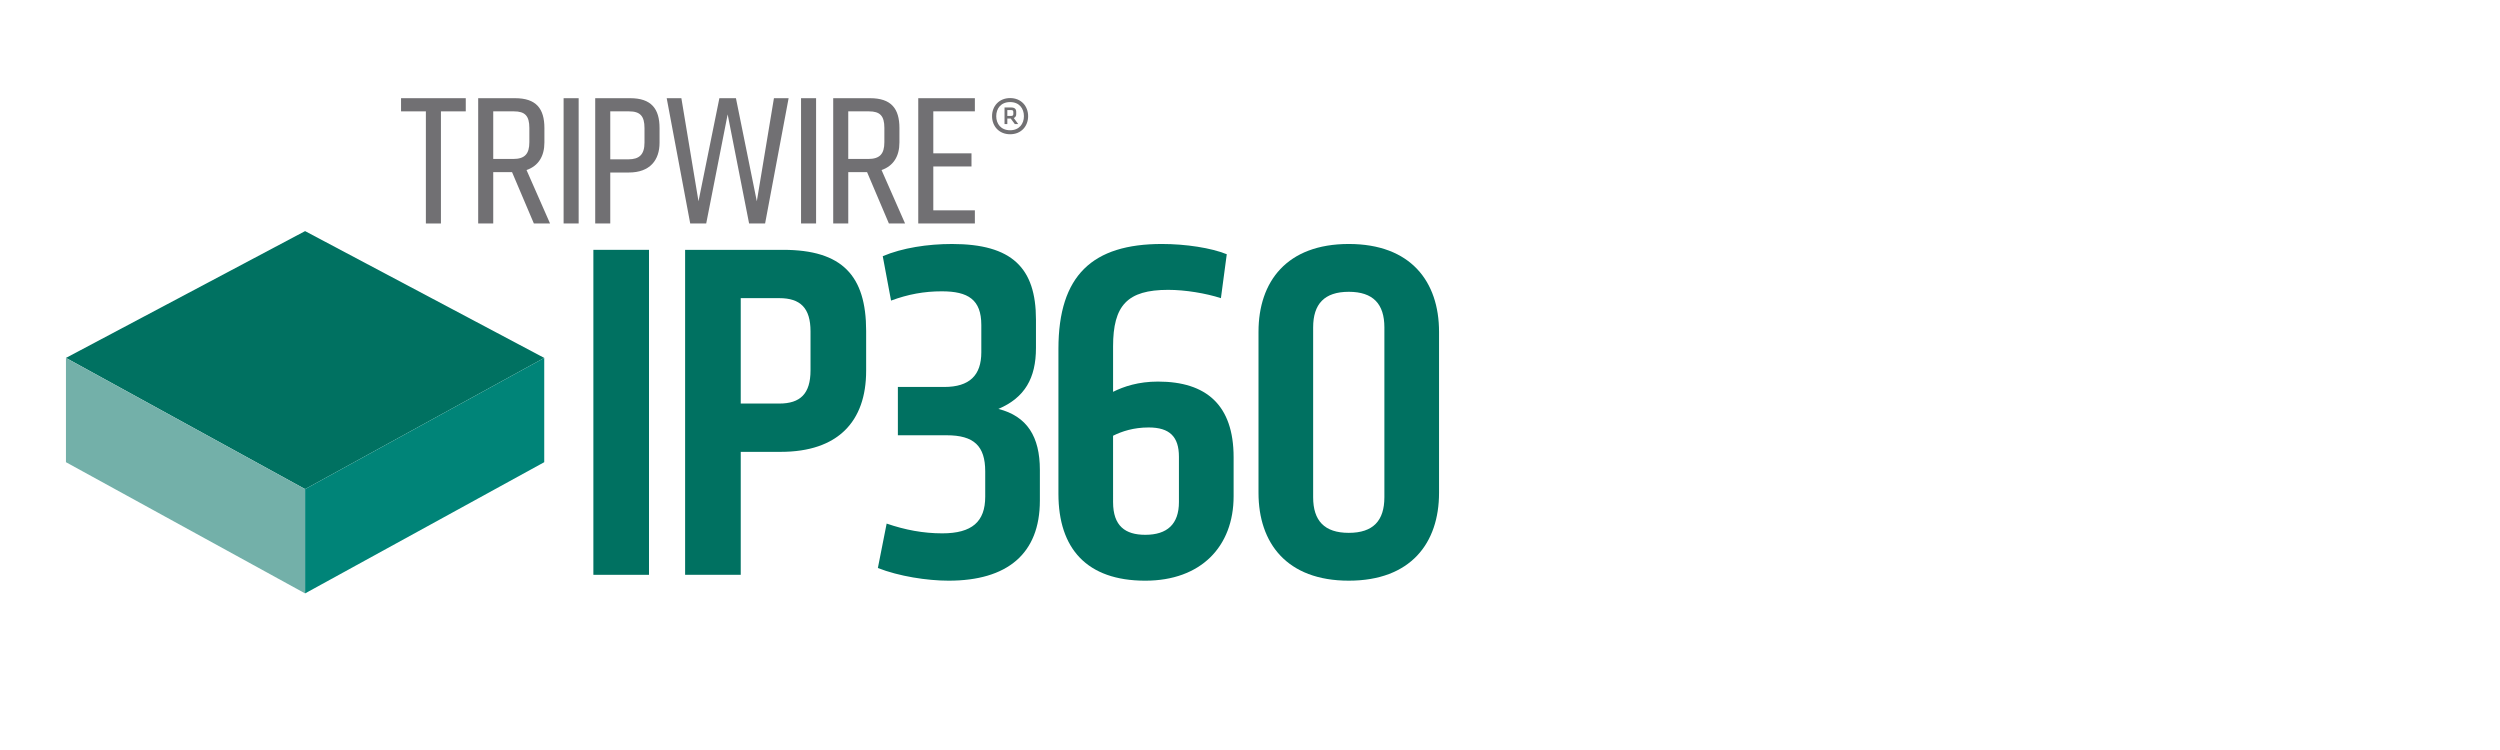 <?xml version="1.0" encoding="utf-8"?>
<!-- Generator: Adobe Illustrator 16.0.0, SVG Export Plug-In . SVG Version: 6.00 Build 0)  -->
<!DOCTYPE svg PUBLIC "-//W3C//DTD SVG 1.1//EN" "http://www.w3.org/Graphics/SVG/1.1/DTD/svg11.dtd">
<svg version="1.1" id="ip360" xmlns="http://www.w3.org/2000/svg" xmlns:xlink="http://www.w3.org/1999/xlink" x="0px" y="0px"
	 width="500px" height="150px" viewBox="0 0 500 150" enable-background="new 0 0 500 150" xml:space="preserve">
<g>
	<g>
		<path fill="#717073" d="M88.186,22.272v22.426h-3.011V22.272h-4.966v-2.633h12.944v2.633H88.186z"/>
		<path fill="#717073" d="M108.881,28.481c0,2.784-1.204,4.703-3.575,5.53l4.704,10.688h-3.236l-4.364-10.272h-3.763v10.272h-3.01
			v-25.06h7.375c4.215,0,5.87,2.068,5.87,5.982L108.881,28.481L108.881,28.481z M105.871,25.583c0-2.408-0.865-3.312-3.086-3.312
			h-4.138v9.521h3.988c2.294,0,3.236-0.979,3.236-3.349V25.583z"/>
		<path fill="#717073" d="M112.72,44.698V19.639h3.011v25.059H112.72z"/>
		<path fill="#717073" d="M119.042,19.639h6.998c4.214,0,5.87,2.106,5.87,5.982v2.935c0,3.461-1.919,5.945-6.133,5.945h-3.725
			v10.197h-3.01V19.639z M125.664,31.867c2.221,0,3.236-0.979,3.236-3.349v-2.896c0-2.409-0.865-3.35-3.085-3.35h-3.762v9.595
			H125.664z"/>
		<path fill="#717073" d="M151.363,40.257l3.424-20.618h2.936l-4.703,25.059h-3.2l-4.289-21.823l-4.29,21.823h-3.198l-4.704-25.059
			h2.935l3.424,20.618l4.177-20.618h3.312L151.363,40.257z"/>
		<path fill="#717073" d="M160.208,44.698V19.639h3.009v25.059H160.208z"/>
		<path fill="#717073" d="M179.886,28.481c0,2.784-1.204,4.703-3.575,5.53l4.705,10.688h-3.236l-4.365-10.272h-3.762v10.272h-3.012
			v-25.06h7.375c4.215,0,5.871,2.068,5.871,5.982L179.886,28.481L179.886,28.481z M176.874,25.583c0-2.408-0.864-3.312-3.084-3.312
			h-4.14v9.521h3.988c2.295,0,3.234-0.979,3.234-3.349L176.874,25.583L176.874,25.583z"/>
		<path fill="#717073" d="M183.65,44.698V19.639h11.324v2.633h-8.314v8.391h7.638v2.634h-7.638v8.768h8.314v2.634L183.65,44.698
			L183.65,44.698z"/>
		<path fill="#717073" d="M202.025,19.615c2.219,0,3.6,1.619,3.6,3.618s-1.381,3.618-3.6,3.618s-3.616-1.619-3.616-3.618
			C198.409,21.233,199.807,19.615,202.025,19.615z M202.025,26.05c1.819,0,2.759-1.279,2.759-2.817c0-1.54-0.939-2.818-2.759-2.818
			c-1.838,0-2.777,1.279-2.777,2.818C199.248,24.771,200.188,26.05,202.025,26.05z M202.146,23.712h-0.681v1.1h-0.559v-3.318h1.298
			c0.74,0,1.04,0.319,1.04,0.879v0.459c0,0.32-0.101,0.58-0.481,0.78l0.881,1.2h-0.68L202.146,23.712z M202.186,22.013h-0.72v1.18
			h0.72c0.36,0,0.48-0.14,0.48-0.38v-0.4C202.667,22.093,202.525,22.013,202.186,22.013z"/>
	</g>
	<g>
		<g>
			<polygon fill="#007161" points="61.017,97.82 13.191,71.583 61.017,46.222 108.847,71.583 			"/>
			<polygon fill="#008478" points="61.017,97.82 61.017,118.68 108.847,92.438 108.847,71.583 			"/>
			<polygon fill="#73B0A9" points="61.017,97.82 61.017,118.68 13.191,92.438 13.191,71.583 			"/>
		</g>
	</g>
	<g>
		<path fill="#007161" d="M118.675,114.963V49.968H129.8v64.995H118.675z"/>
		<path fill="#007161" d="M156.639,49.968c11.808,0,16.59,5.172,16.59,16.2v8.003c0,10.147-5.66,16.199-17.078,16.199h-8.003v24.593
			h-11.125V49.968H156.639z M162.104,66.265c0-4.685-2.049-6.636-6.246-6.636h-7.71V80.71h7.71c4.197,0,6.246-1.953,6.246-6.638
			V66.265z"/>
		<path fill="#007161" d="M177.33,104.717c3.708,1.268,7.318,1.952,11.125,1.952c5.953,0,8.589-2.344,8.589-7.319v-5.076
			c0-5.072-2.247-7.221-7.709-7.221h-9.759v-9.662h9.27c5.075,0,7.418-2.342,7.418-6.929v-5.465c0-5.075-2.634-6.734-7.906-6.734
			c-3.514,0-6.732,0.586-10.147,1.854l-1.661-8.881c3.905-1.659,8.979-2.439,13.858-2.439c12.005,0,16.786,4.782,16.786,15.127
			v5.661c0,6.049-2.243,9.954-7.514,12.199c5.756,1.464,8.295,5.563,8.295,12.2v6.146c0,10.638-6.539,16.005-18.25,16.005
			c-4.295,0-9.953-0.879-14.151-2.535L177.33,104.717z"/>
		<path fill="#007161" d="M211.686,69.778c0-14.737,6.83-20.982,20.688-20.982c4.782,0,9.858,0.781,12.979,2.05l-1.17,8.784
			c-3.024-0.976-7.125-1.66-10.539-1.66c-8.201,0-11.029,3.123-11.029,11.32v9.076c2.146-1.072,5.076-2.05,8.978-2.05
			c9.663,0,15.13,4.685,15.13,15.127v7.809c0,10.053-6.539,16.884-17.664,16.884c-11.714,0-17.373-6.44-17.373-17.372V69.778
			L211.686,69.778z M222.615,100.422c0,4.781,2.439,6.54,6.441,6.54c4.392,0,6.731-2.147,6.731-6.54v-9.076
			c0-4-1.854-5.854-6.049-5.854c-3.024,0-5.367,0.779-7.125,1.656L222.615,100.422L222.615,100.422z"/>
		<path fill="#007161" d="M251.701,66.363c0-10.052,5.658-17.567,18.053-17.567c12.393,0,18.055,7.515,18.055,17.567v32.206
			c0,10.053-5.662,17.566-18.055,17.566c-12.395,0-18.053-7.516-18.053-17.566V66.363L251.701,66.363z M262.629,99.445
			c0,4.686,2.244,7.125,7.125,7.125s7.123-2.439,7.123-7.125V65.484c0-4.685-2.242-7.124-7.123-7.124s-7.125,2.439-7.125,7.124
			V99.445z"/>
	</g>
</g>
</svg>
